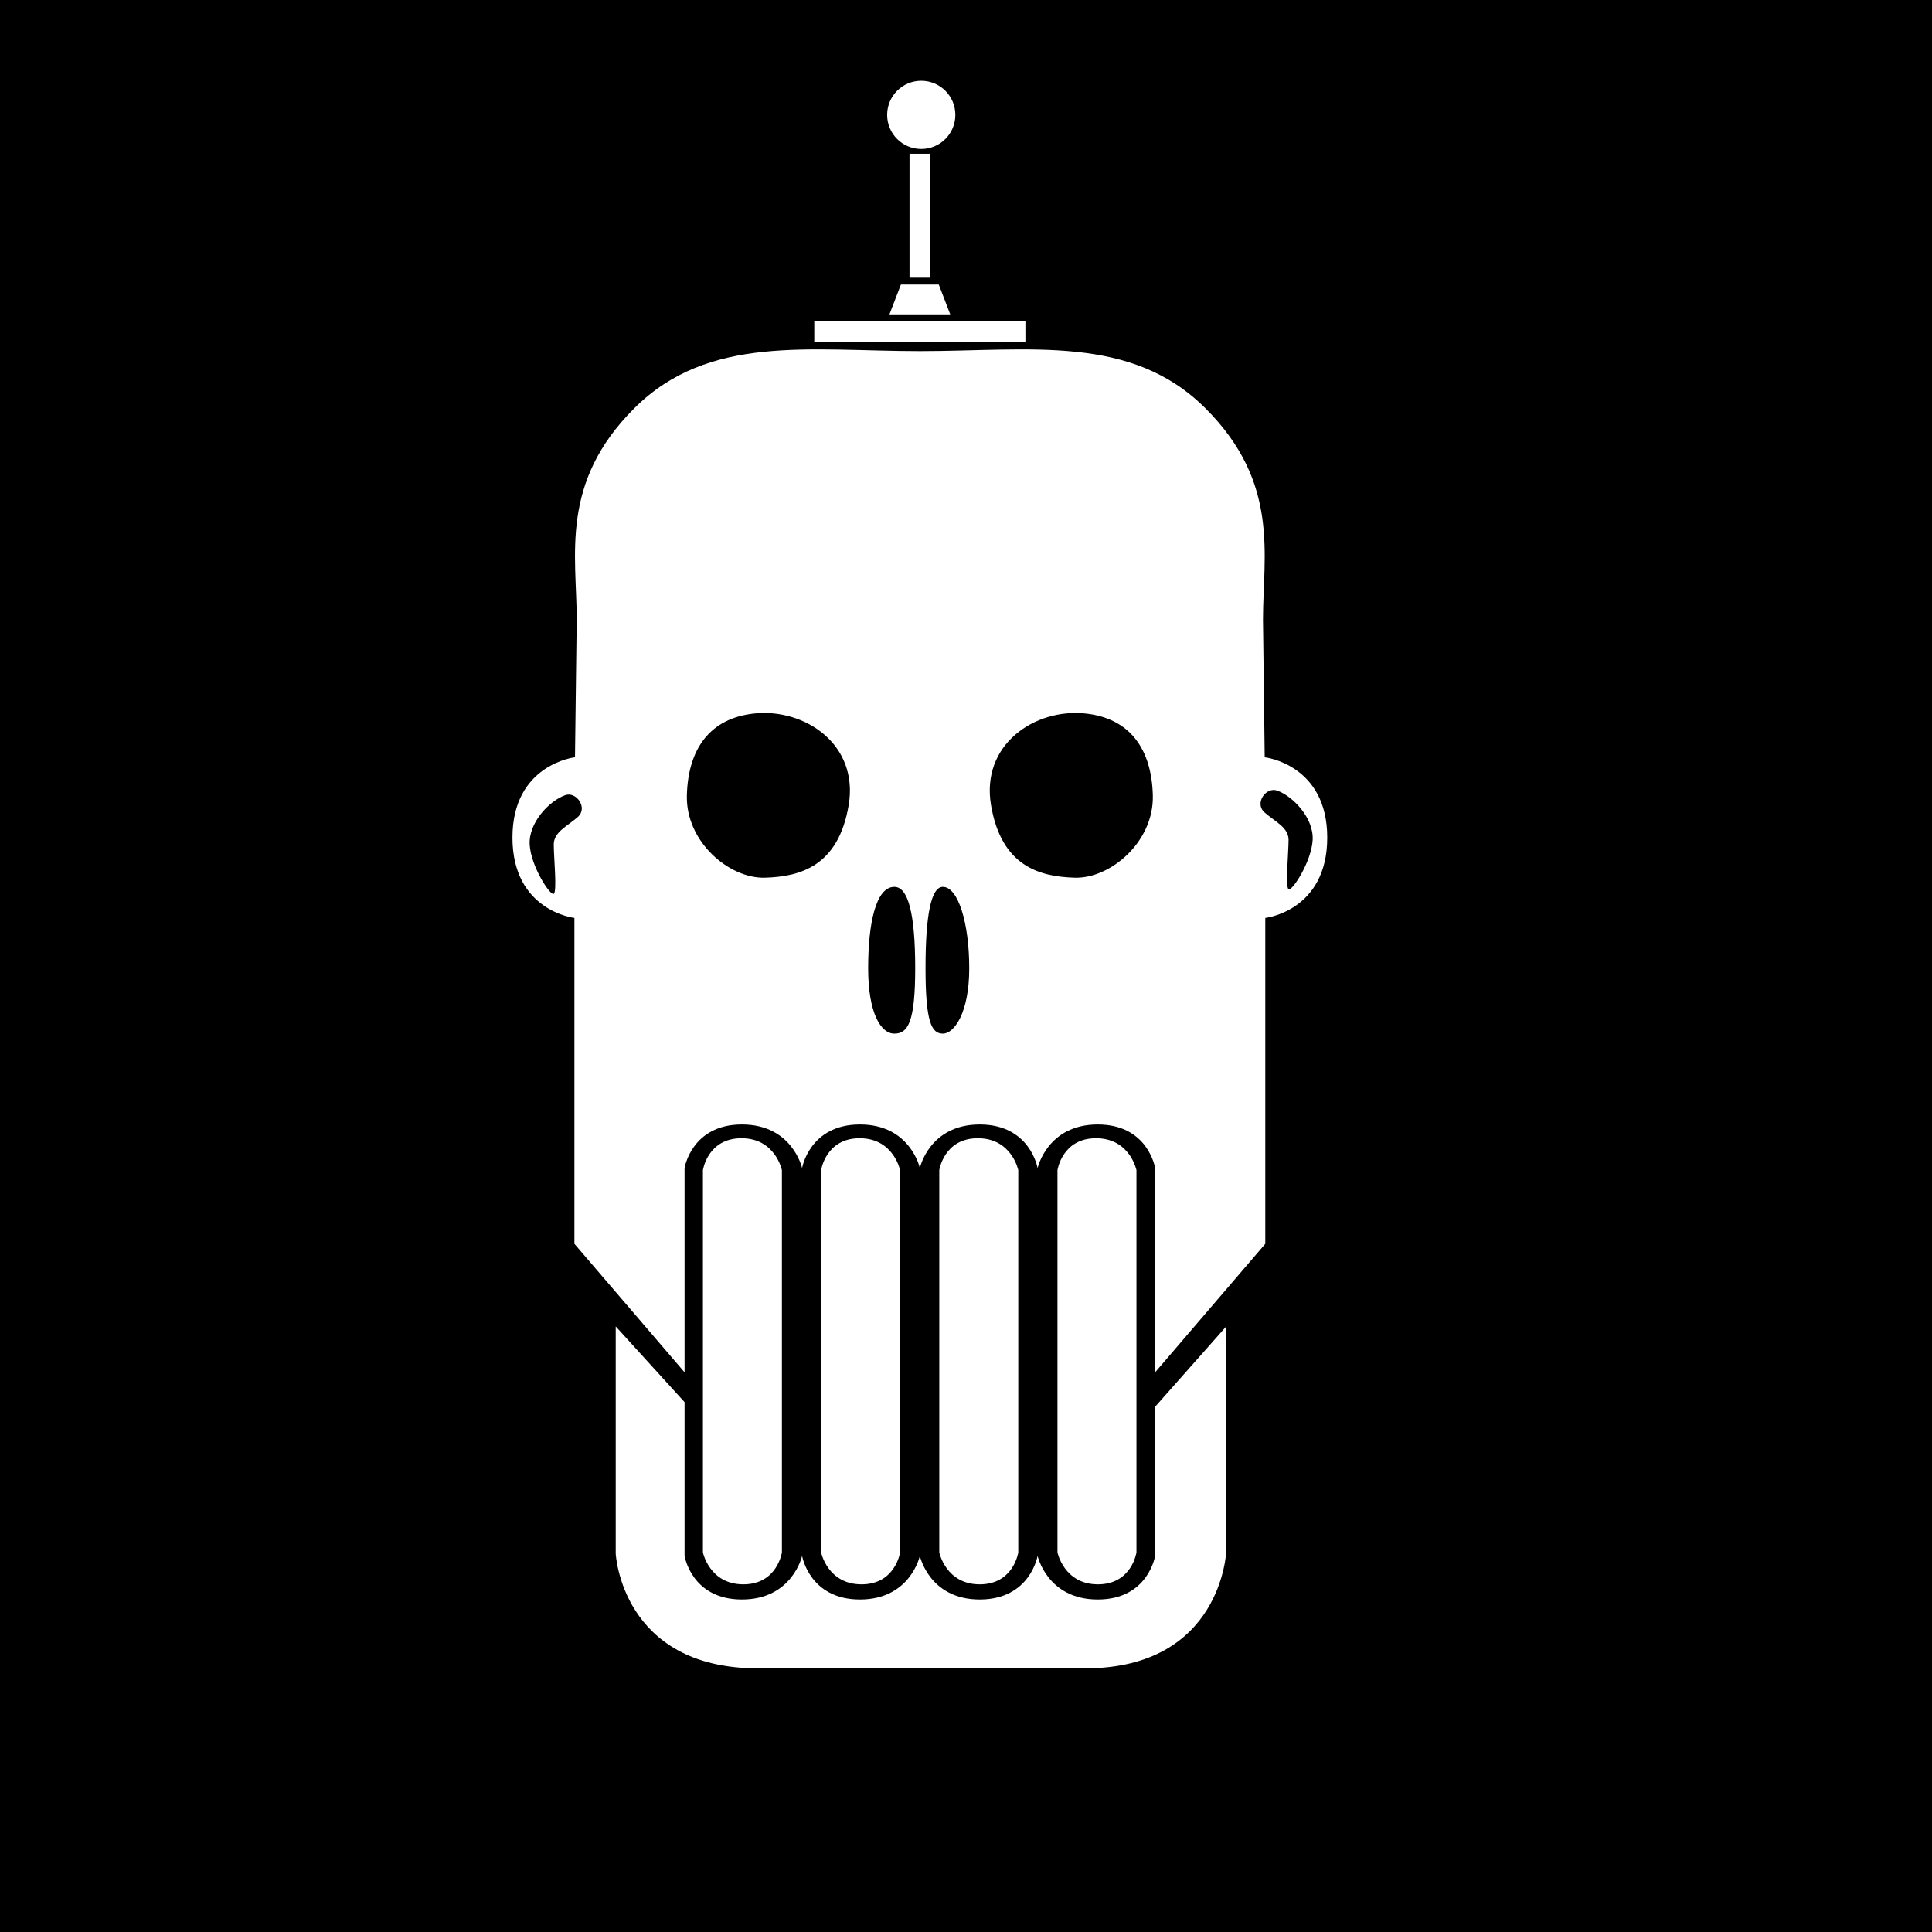 <?xml version="1.0" encoding="utf-8"?>
<!DOCTYPE svg PUBLIC "-//W3C//DTD SVG 1.1//EN" "http://www.w3.org/Graphics/SVG/1.1/DTD/svg11.dtd">
<svg version="1.1" xmlns="http://www.w3.org/2000/svg" xmlns:xlink="http://www.w3.org/1999/xlink" x="0px" y="0px"
	 width="150px" height="150px" viewBox="0 0 595.28 841.89" enable-background="new 0 0 595.28 841.89" xml:space="preserve">
	<rect width="595.28" height="841.89"/>
<rect x="-50000" y="-50000" width="100000" height="100000" fill="#000000" /><g id="Layer_1">
	<path fill="#FFFFFF" d="M411.055,578l-31,35v65c0,0-3,19-25,19s-26.218-19-26.218-19s-3.218,19-25.218,19s-26.092-19-26.092-19
		s-4.092,19-26.092,19s-25.218-19-25.218-19S222,697,200,697s-25-19-25-19v-67l-30-33v99c0,0,2.5,50,62,50s81.054,0,142.5,0
		c59.567,0,61.555-51,61.555-51V578z"/>
	<path fill="#FFFFFF" d="M183,676.484V509.909c0,0,2.016-13.909,16.799-13.909c14.784,0,17.618,13.909,17.618,13.909v166.575
		c0,0-2.016,13.91-16.799,13.91S183,676.484,183,676.484z"/>
	<path fill="#FFFFFF" d="M234.5,676.484V509.909c0,0,2.016-13.909,16.799-13.909c14.785,0,17.619,13.909,17.619,13.909v166.575
		c0,0-2.016,13.91-16.8,13.91S234.5,676.484,234.5,676.484z"/>
	<path fill="#FFFFFF" d="M286,676.484V509.909c0,0,2.016-13.909,16.799-13.909c14.785,0,17.619,13.909,17.619,13.909v166.575
		c0,0-2.016,13.91-16.8,13.91S286,676.484,286,676.484z"/>
	<path fill="#FFFFFF" d="M337.5,676.484V509.909c0,0,2.016-13.909,16.799-13.909c14.785,0,17.619,13.909,17.619,13.909v166.575
		c0,0-2.016,13.91-16.8,13.91S337.5,676.484,337.5,676.484z"/>
	<rect x="231.527" y="140" fill="#FFFFFF" width="92" height="9"/>
	<polygon fill="#FFFFFF" points="285.777,124 269.277,124 264.277,137 290.777,137 	"/>
	<rect x="273.027" y="67" fill="#FFFFFF" width="9" height="54"/>
	<circle fill="#FFFFFF" cx="278.139" cy="50.055" r="14.861"/>
	<path fill="#FFFFFF" d="M251.436,490c-22,0-25.218,19-25.218,19S222,490,200,490s-25,19-25,19v89l-48-56V400c0,0-27-3-27-35
		s27.252-35,27.252-35L128,270c0-28-7.5-59.5,25-92s76.473-25,124.527-25c48.055,0,92.027-7.5,124.527,25s25,64,25,92l0.748,60
		c0,0,27.252,3,27.252,35s-27,35-27,35v142l-48,56v-89c0,0-3-19-25-19s-26.218,19-26.218,19s-3.218-19-25.218-19
		s-26.092,19-26.092,19S273.436,490,251.436,490z M107.5,368c0.5,9.5,9,22.5,10.5,21.5s0-16,0-21.5s6-8,10.5-12
		s-0.698-11.215-5.5-9.5C116,349,107,358.5,107.5,368z M433.203,344.5c-4.802-1.715-10,5.5-5.5,9.5s10.5,6.5,10.5,12
		s-1.5,20.5,0,21.5s10-12,10.5-21.5S440.203,347,433.203,344.5z M176.004,346.636c-0.5,20.226,18.5,36.274,34,35.829
		s32-5.054,36.5-31.554s-19.064-42.25-41-40C186.004,312.911,176.504,326.411,176.004,346.636z M349.552,310.911
		c-21.937-2.25-45.5,13.5-41,40s21,31.108,36.5,31.554s34.5-15.603,34-35.829S369.052,312.911,349.552,310.911z M255.004,421.91
		c0,19.5,5.5,28.5,11.417,28.5s9.083-5,9.083-28.5c0-23.5-3-35.445-9.083-35.445C258.339,386.465,255.004,402.411,255.004,421.91z
		 M287.558,386.465c-5.059,0-7.554,11.946-7.554,35.445c0,23.5,2.632,28.5,7.554,28.5s11.495-9,11.495-28.5
		C299.053,402.411,294.28,386.465,287.558,386.465z"/>
</g>
</svg>
